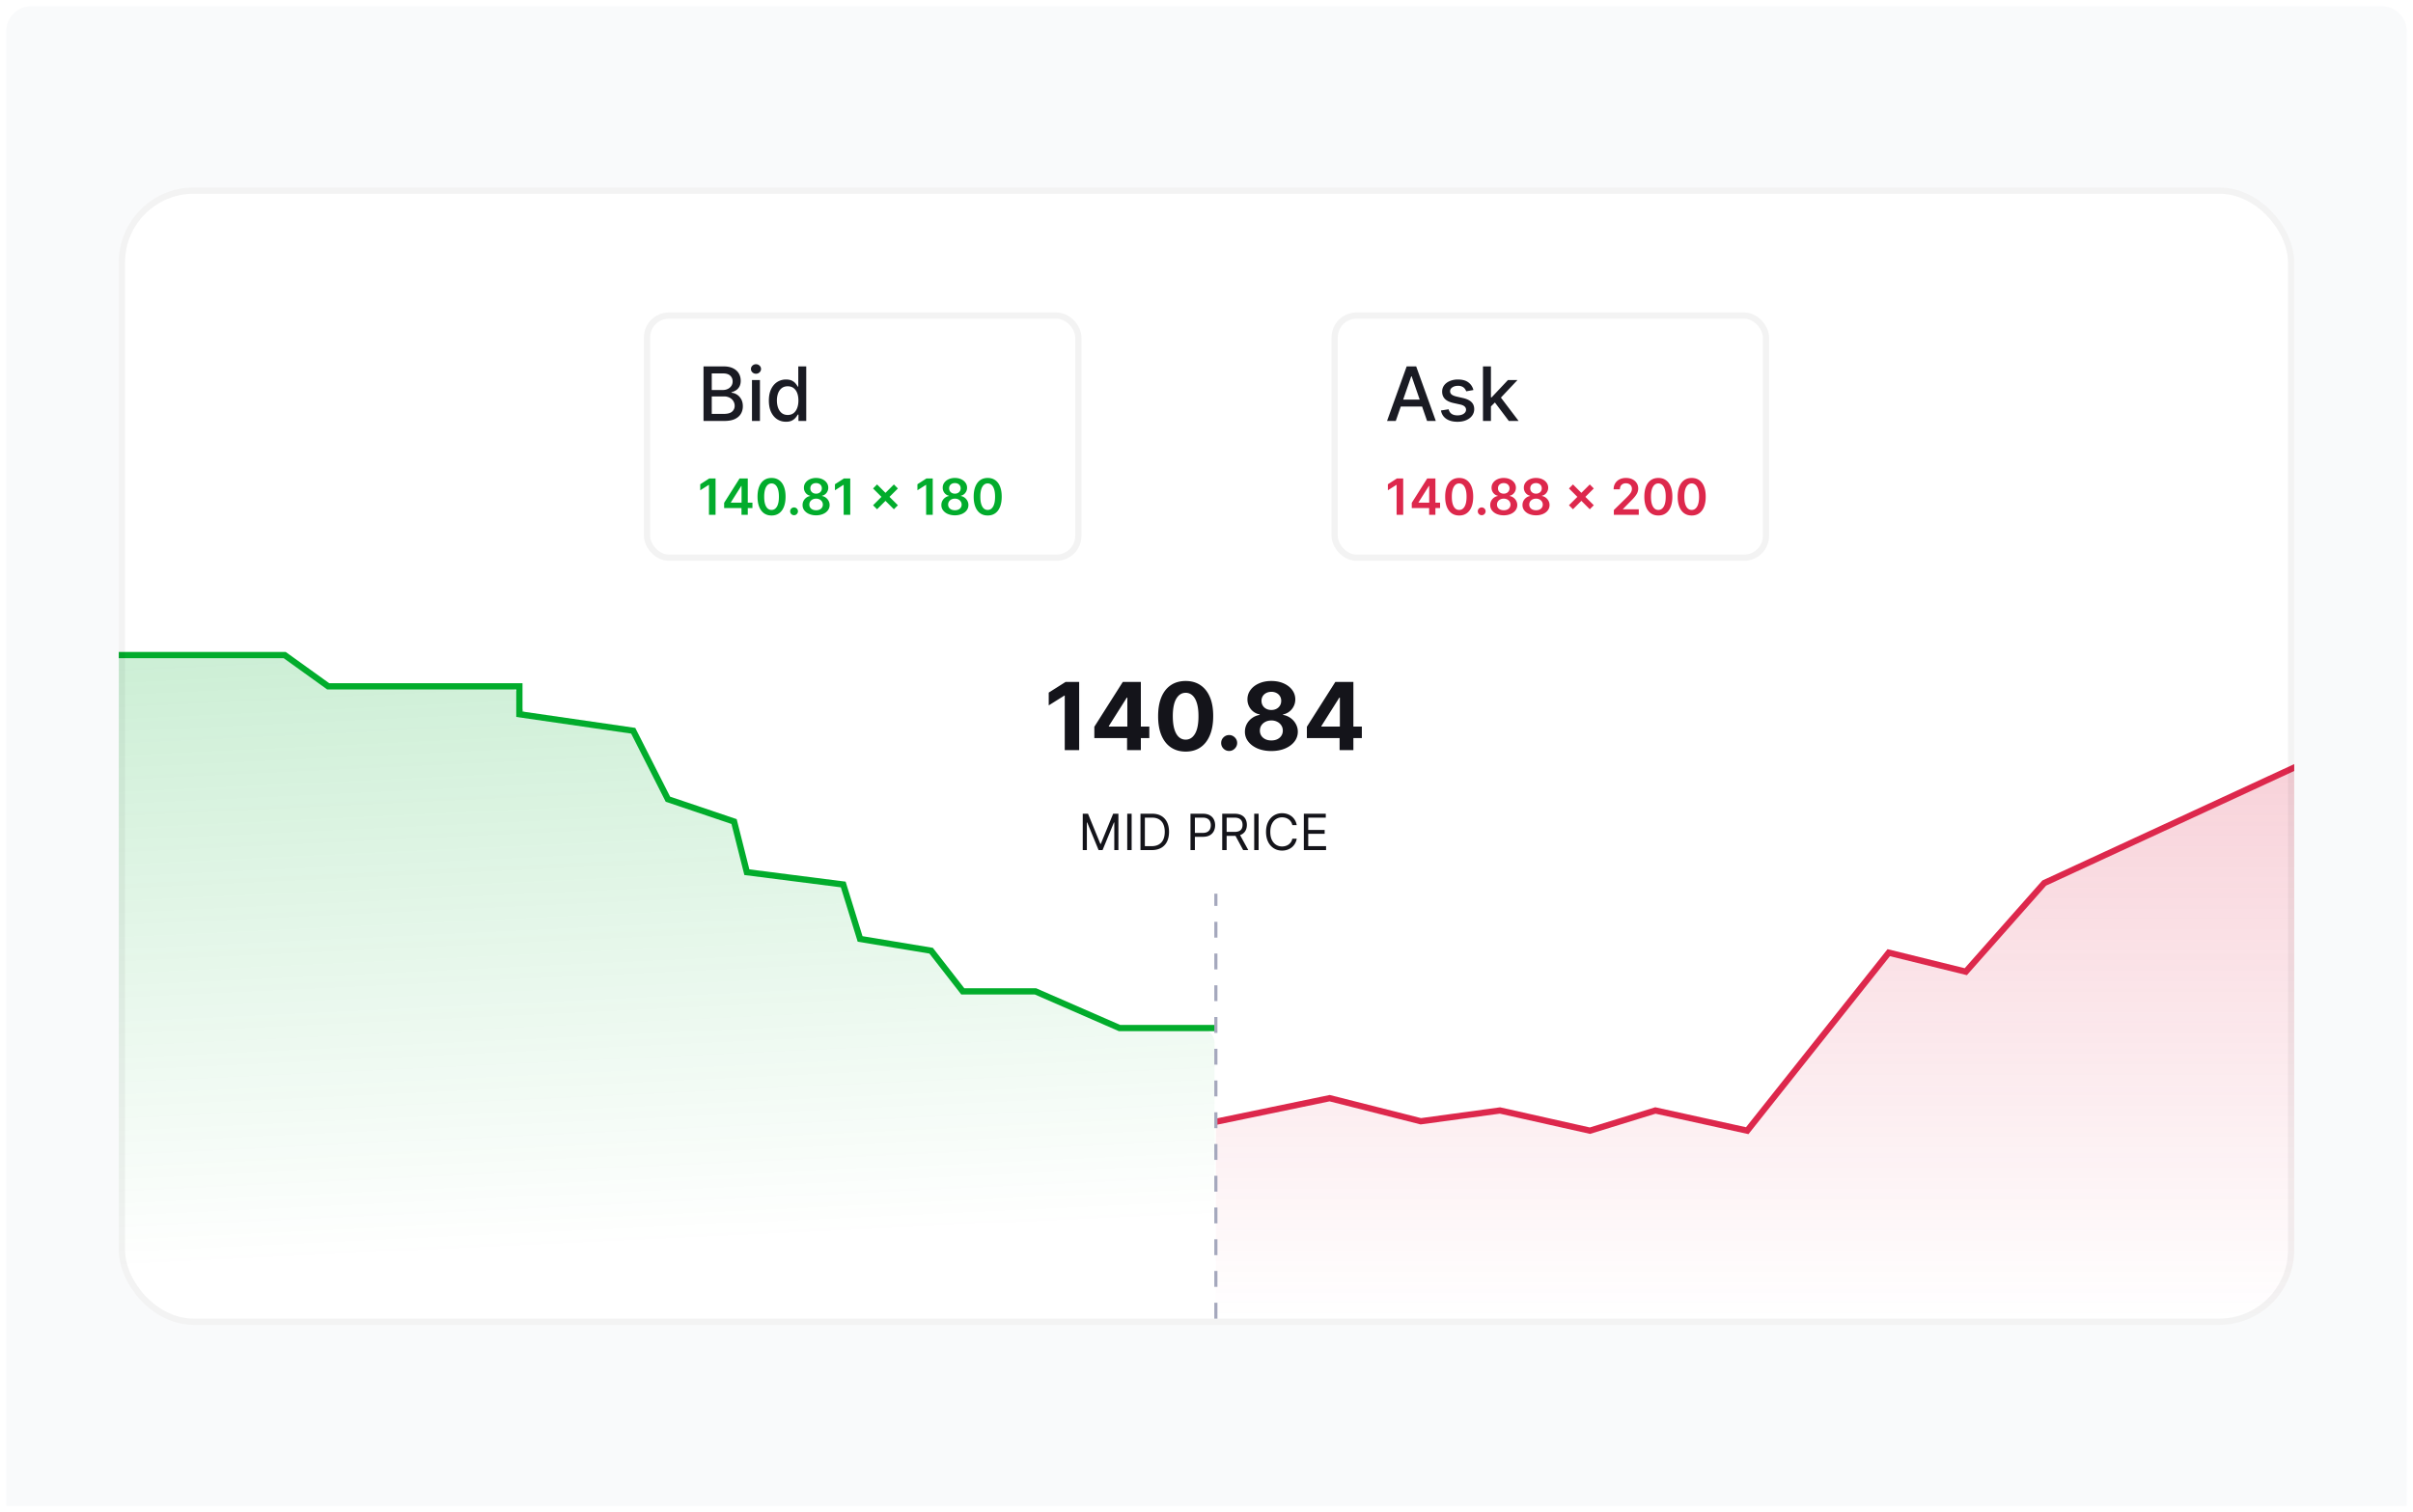 <svg xmlns="http://www.w3.org/2000/svg" width="386" height="242" fill="none"><g clip-path="url(#a)" filter="url(#b)"><path fill="#F9FAFB" d="M1 5a4 4 0 0 1 4-4h376a4 4 0 0 1 4 4v236H1z"/><g clip-path="url(#c)"><rect width="348" height="182" x="19" y="30" fill="#fff" rx="12"/><path fill="url(#d)" fill-rule="evenodd" d="M378.5 117.5v94h-184v-32.079l18.198-3.696 14.583 3.696 12.664-1.726 14.39 3.232 10.473-3.232 14.691 3.232 22.635-28.484 12.328 3.042 12.548-14.182z" clip-rule="evenodd"/><path stroke="#DD284C" d="m378.5 117.5-51.49 23.803-12.548 14.182-12.328-3.042-22.635 28.484-14.691-3.232-10.473 3.232-14.39-3.232-12.664 1.726-14.583-3.695L194.5 179.5"/><path fill="url(#e)" fill-rule="evenodd" d="M10.422 105A2.42 2.42 0 0 0 8 107.422v101.156A2.42 2.42 0 0 0 10.422 211H191.87a2.42 2.42 0 0 0 2.422-2.422v-41.654a2.42 2.42 0 0 0-2.422-2.422h-12.146c-.334 0-.664-.069-.969-.202l-12.514-5.462a2.4 2.4 0 0 0-.969-.202h-9.938a2.42 2.42 0 0 1-1.911-.935l-3.753-4.824a2.42 2.42 0 0 0-1.516-.902l-8.955-1.486a2.42 2.42 0 0 1-1.917-1.672l-1.795-5.796a2.42 2.42 0 0 0-2.007-1.686l-12.232-1.561a2.42 2.42 0 0 1-2.042-1.809l-1.321-5.226a2.42 2.42 0 0 0-1.572-1.701l-8.394-2.836a2.42 2.42 0 0 1-1.385-1.2l-4.535-8.95a2.43 2.43 0 0 0-1.813-1.302l-14.914-2.162a2.396 2.396 0 0 1-2.05-2.37 2.395 2.395 0 0 0-2.395-2.395H53.21c-.464 0-.919-.134-1.31-.385l-6.303-4.053a2.4 2.4 0 0 0-1.31-.385z" clip-rule="evenodd" opacity=".8"/><path stroke="#02AC2C" d="M8 104.823h37.542l6.958 5h30.584v4.467l18.209 2.641 5.551 10.954 10.581 3.576 2.048 8.104 15.415 1.967 2.699 8.713 11.364 1.884 5.062 6.507h11.627l13.441 5.866H194.5"/><path stroke="#A5A8BD" stroke-dasharray="2.54 2.54" stroke-width=".5" d="M194.5 211v-68"/><path fill="#14141A" d="M172.63 109.118v10.909h-2.306v-8.72h-.064l-2.498 1.566v-2.045l2.7-1.71zm2.428 8.992v-1.817l4.554-7.175h1.566v2.514h-.926l-2.872 4.544v.085h6.472v1.849zm5.236 1.917v-2.471l.043-.805v-7.633h2.162v10.909zm9.372.24q-1.374-.005-2.365-.677-.986-.67-1.518-1.944-.527-1.273-.522-3.063 0-1.784.528-3.041.532-1.257 1.518-1.913.99-.66 2.359-.66 1.37 0 2.355.66.99.661 1.523 1.918.532 1.252.528 3.036 0 1.796-.533 3.069-.528 1.272-1.513 1.944-.985.67-2.36.671m0-1.912q.938 0 1.497-.943.56-.944.554-2.829 0-1.24-.255-2.066-.25-.827-.714-1.242a1.56 1.56 0 0 0-1.082-.415q-.931 0-1.491.932-.56.933-.565 2.791 0 1.257.251 2.099.255.837.719 1.257.463.416 1.086.416m6.958 1.811q-.527 0-.905-.373a1.24 1.24 0 0 1-.373-.906q0-.522.373-.895.378-.372.905-.372.512 0 .895.372.384.373.384.895 0 .353-.181.645a1.4 1.4 0 0 1-.464.463 1.2 1.2 0 0 1-.634.171m6.751.01q-1.23 0-2.19-.399-.953-.405-1.496-1.103a2.5 2.5 0 0 1-.544-1.582q0-.682.309-1.252.315-.575.853-.953a2.8 2.8 0 0 1 1.203-.49v-.075a2.37 2.37 0 0 1-1.417-.847 2.44 2.44 0 0 1-.543-1.571q0-.847.496-1.507.495-.666 1.358-1.044.869-.384 1.971-.384t1.965.384q.869.383 1.364 1.049.495.66.501 1.502a2.44 2.44 0 0 1-.554 1.571 2.38 2.38 0 0 1-1.407.847v.075a2.76 2.76 0 0 1 1.188.49q.538.378.853.953.32.57.324 1.252a2.53 2.53 0 0 1-.548 1.582q-.543.698-1.502 1.103-.954.399-2.184.399m0-1.694q.549 0 .959-.197.41-.202.639-.554.234-.357.234-.82 0-.474-.24-.836a1.64 1.64 0 0 0-.649-.575 2 2 0 0 0-.943-.214q-.528 0-.943.214-.415.207-.655.575-.235.362-.235.836 0 .463.229.82.23.352.645.554.416.198.959.197m0-4.873q.458 0 .815-.187.357-.186.559-.517.202-.33.202-.761a1.36 1.36 0 0 0-.756-1.252 1.7 1.7 0 0 0-.82-.187q-.464 0-.821.187a1.4 1.4 0 0 0-.559.506 1.4 1.4 0 0 0-.197.746q0 .43.202.761.203.331.56.517.356.186.815.187m5.682 4.501v-1.817l4.554-7.175h1.566v2.514h-.926l-2.872 4.544v.085h6.472v1.849zm5.236 1.917v-2.471l.043-.805v-7.633h2.162v10.909zm-41.088 10.182h.84l1.978 4.83h.068l1.977-4.83h.841v5.818h-.659v-4.42h-.057l-1.818 4.42h-.636l-1.819-4.42h-.056v4.42h-.659zm7.821 0v5.818h-.704v-5.818zm3.208 5.818h-1.795v-5.818h1.875q.846 0 1.449.349.602.348.923.998.321.647.321 1.551 0 .91-.324 1.565t-.943 1.006q-.62.35-1.506.349m-1.091-.625h1.046q.722 0 1.196-.278.474-.279.707-.793t.233-1.224q0-.705-.23-1.213a1.7 1.7 0 0 0-.687-.784q-.458-.276-1.14-.276h-1.125zm7.296.625v-5.818h1.966q.684 0 1.119.247.438.245.648.662t.21.932-.21.935q-.207.42-.642.67-.435.247-1.114.247h-1.409v-.625h1.386q.47 0 .753-.162a.96.96 0 0 0 .412-.437q.13-.279.131-.628 0-.35-.131-.625a.93.93 0 0 0-.415-.432q-.287-.159-.761-.159h-1.239v5.193zm5.078 0v-5.818h1.966q.683 0 1.119.233.438.23.648.634.21.402.21.917 0 .514-.21.912t-.645.625q-.435.224-1.111.224h-1.591v-.636h1.569q.465 0 .75-.136a.86.86 0 0 0 .414-.387q.13-.252.131-.602 0-.349-.131-.611a.9.9 0 0 0-.417-.403q-.287-.145-.759-.145h-1.238v5.193zm2.739-2.613 1.432 2.613h-.819l-1.409-2.613zm3.083-3.205v5.818h-.705v-5.818zm6.094 1.818h-.704a1.48 1.48 0 0 0-.594-.92 1.6 1.6 0 0 0-.486-.239 2 2 0 0 0-.557-.079q-.528 0-.957.267-.426.267-.679.787-.25.519-.25 1.275t.25 1.276q.253.52.679.787.429.267.957.267.29 0 .557-.08.267-.079.486-.236a1.48 1.48 0 0 0 .594-.923h.704a2.3 2.3 0 0 1-.29.798q-.21.353-.522.6a2.3 2.3 0 0 1-.702.372 2.6 2.6 0 0 1-.827.128q-.744 0-1.324-.364a2.5 2.5 0 0 1-.911-1.034q-.333-.67-.333-1.591t.333-1.591q.332-.67.911-1.034a2.44 2.44 0 0 1 1.324-.364q.44 0 .827.128.39.129.702.375.312.244.522.597.211.35.29.798m1.139 4v-5.818h3.511v.625h-2.807v1.966h2.625v.625h-2.625v1.977h2.853v.625z"/><rect width="69" height="38.736" x="103.5" y="50.5" stroke="#000" stroke-opacity=".05" rx="3.5"/><path fill="#1A1B23" d="M112.54 67.359V58.63h3.196q.93 0 1.539.307.609.303.912.822.302.516.302 1.164 0 .545-.2.92a1.66 1.66 0 0 1-.537.597 2.4 2.4 0 0 1-.733.324v.085q.435.021.848.281.418.256.69.729.273.473.273 1.15 0 .67-.315 1.202-.312.528-.963.84-.652.306-1.666.307zm1.317-1.13h1.901q.945 0 1.355-.366.41-.367.409-.916 0-.414-.209-.759a1.5 1.5 0 0 0-.596-.55 1.9 1.9 0 0 0-.912-.204h-1.948zm0-3.822h1.764q.444 0 .797-.17a1.4 1.4 0 0 0 .567-.478q.213-.311.213-.733 0-.54-.379-.908-.38-.366-1.164-.366h-1.798zm6.433 4.952v-6.546h1.274v6.546zm.643-7.556a.8.8 0 0 1-.571-.221.72.72 0 0 1-.234-.537q0-.316.234-.537a.8.8 0 0 1 .571-.226q.333 0 .567.226a.7.7 0 0 1 .239.537q0 .31-.239.537a.8.8 0 0 1-.567.221m4.795 7.683q-.792 0-1.415-.404-.617-.409-.971-1.164-.35-.758-.35-1.82 0-1.06.354-1.815.359-.755.98-1.155a2.55 2.55 0 0 1 1.411-.4q.61 0 .98.204.375.2.579.47.21.267.324.472h.077v-3.243h1.274v8.728h-1.244V66.34h-.107a3.3 3.3 0 0 1-.332.477 1.85 1.85 0 0 1-.588.47q-.375.2-.972.2m.282-1.086q.55 0 .928-.29.384-.294.58-.814.2-.52.2-1.21 0-.682-.196-1.193a1.75 1.75 0 0 0-.575-.797q-.38-.285-.937-.286-.576 0-.959.299-.384.298-.58.813a3.3 3.3 0 0 0-.192 1.164q0 .655.196 1.18t.58.831q.388.303.955.303"/><path fill="#02AC2C" d="M114.465 76.56v5.817h-1.054v-4.792h-.034l-1.361.87v-.967l1.446-.929zm1.372 4.738v-.838l2.469-3.9h.699v1.192h-.426l-1.662 2.634v.045h3.446v.867zm2.776 1.08v-1.336l.011-.375V76.56h.995v5.819zm4.808.11q-.702 0-1.204-.355-.5-.358-.77-1.031-.267-.675-.267-1.628.002-.951.27-1.62.269-.67.769-1.022.504-.352 1.202-.352.7 0 1.202.352.503.352.77 1.023.27.67.27 1.62 0 .953-.27 1.63-.267.673-.77 1.028-.5.355-1.202.355m0-.889q.546 0 .861-.537.318-.54.318-1.588 0-.693-.145-1.165-.144-.47-.409-.71a.9.9 0 0 0-.625-.241q-.543 0-.858.54-.315.536-.318 1.576-.003.696.139 1.17.145.475.409.716.265.24.628.24m3.604.841a.6.6 0 0 1-.443-.182.6.6 0 0 1-.182-.443.58.58 0 0 1 .182-.437.6.6 0 0 1 .443-.182q.25 0 .434.181a.6.6 0 0 1 .1.753.66.66 0 0 1-.227.228.6.6 0 0 1-.307.082m3.525.017a2.8 2.8 0 0 1-1.125-.213 1.87 1.87 0 0 1-.767-.582 1.37 1.37 0 0 1-.273-.844 1.4 1.4 0 0 1 .159-.674q.162-.307.437-.51.28-.209.62-.265v-.04a1.23 1.23 0 0 1-.727-.457 1.32 1.32 0 0 1-.273-.833q-.003-.449.25-.8.252-.353.693-.555a2.4 2.4 0 0 1 1.006-.204q.56 0 .997.204.44.203.693.554.256.353.256.801 0 .472-.282.833a1.23 1.23 0 0 1-.718.457v.04q.34.057.613.264a1.5 1.5 0 0 1 .438.511 1.4 1.4 0 0 1 .165.674q0 .471-.279.844-.278.369-.767.582a2.8 2.8 0 0 1-1.116.213m0-.812q.326 0 .568-.111a.9.9 0 0 0 .375-.319.86.86 0 0 0 .136-.471.9.9 0 0 0-.145-.492.95.95 0 0 0-.383-.338 1.2 1.2 0 0 0-.551-.122q-.313 0-.557.122a1 1 0 0 0-.387.338.87.87 0 0 0-.136.492.83.83 0 0 0 .131.472q.133.202.375.315.244.113.574.113m0-2.651a1 1 0 0 0 .471-.108.83.83 0 0 0 .327-.301.86.86 0 0 0 .122-.446.84.84 0 0 0-.119-.438.77.77 0 0 0-.324-.292 1.04 1.04 0 0 0-.477-.105q-.276 0-.486.105a.77.77 0 0 0-.324.292.8.8 0 0 0-.111.438.83.83 0 0 0 .114.446.84.84 0 0 0 .327.301q.21.108.48.108m5.462-2.435v5.819h-1.054v-4.793h-.034l-1.361.87v-.967l1.446-.929zm6.982 4.932-3.333-3.327.642-.645 3.33 3.33zm-2.691 0-.642-.642 3.333-3.33.639.645zm8.904-4.932v5.819h-1.054v-4.793h-.034l-1.361.87v-.967l1.446-.929zm3.546 5.898a2.8 2.8 0 0 1-1.125-.213 1.87 1.87 0 0 1-.767-.582 1.37 1.37 0 0 1-.273-.844 1.4 1.4 0 0 1 .159-.674 1.5 1.5 0 0 1 .438-.51q.278-.209.619-.265v-.04a1.23 1.23 0 0 1-.727-.457 1.32 1.32 0 0 1-.273-.833q-.003-.449.25-.8.253-.353.693-.555a2.4 2.4 0 0 1 1.006-.204q.56 0 .997.204.44.203.693.554.256.353.256.801 0 .472-.281.833a1.23 1.23 0 0 1-.719.457v.04q.341.057.613.264a1.5 1.5 0 0 1 .438.511 1.4 1.4 0 0 1 .165.674q0 .471-.279.844-.278.369-.767.582a2.8 2.8 0 0 1-1.116.213m0-.812q.327 0 .568-.111a.9.9 0 0 0 .375-.319.86.86 0 0 0 .136-.471.9.9 0 0 0-.145-.492.94.94 0 0 0-.383-.338 1.2 1.2 0 0 0-.551-.122q-.313 0-.557.122a.97.97 0 0 0-.386.338.86.86 0 0 0-.137.492.83.83 0 0 0 .131.472q.133.202.375.315.244.113.574.113m0-2.651a1 1 0 0 0 .471-.108.82.82 0 0 0 .449-.747.83.83 0 0 0-.119-.438.77.77 0 0 0-.324-.292 1.04 1.04 0 0 0-.477-.105q-.276 0-.486.105a.77.77 0 0 0-.324.292.8.8 0 0 0-.111.438.83.83 0 0 0 .114.446.84.84 0 0 0 .327.301q.21.108.48.108m5.246 3.494q-.702 0-1.204-.355-.5-.358-.77-1.031-.267-.675-.267-1.628.003-.951.27-1.62.27-.67.77-1.022.502-.352 1.201-.352t1.202.352.77 1.023q.27.67.27 1.62 0 .953-.27 1.63-.267.673-.77 1.028-.5.355-1.202.355m0-.889q.546 0 .861-.537.318-.54.318-1.588 0-.693-.145-1.165-.145-.47-.409-.71a.9.9 0 0 0-.625-.241q-.543 0-.858.54-.315.536-.318 1.576-.003.696.139 1.17.145.475.409.716.265.24.628.24"/><rect width="69" height="38.736" x="213.5" y="50.5" stroke="#000" stroke-opacity=".05" rx="3.5"/><path fill="#1A1B23" d="M223.278 67.359h-1.398l3.141-8.728h1.521l3.14 8.728h-1.397l-2.468-7.142h-.068zm.234-3.418h4.534v1.108h-4.534zm12.186-1.53-1.154.205a1.4 1.4 0 0 0-.231-.422 1.14 1.14 0 0 0-.417-.328 1.5 1.5 0 0 0-.661-.128q-.54 0-.903.243-.363.239-.362.618a.65.65 0 0 0 .243.528q.243.2.784.328l1.04.239q.903.208 1.346.643.444.434.443 1.13 0 .588-.341 1.048-.336.456-.941.716-.601.26-1.394.26-1.1 0-1.794-.47-.695-.472-.852-1.341l1.231-.188q.116.481.473.729.358.243.934.243.626 0 1.001-.26.375-.263.375-.644a.67.67 0 0 0-.23-.515q-.226-.21-.695-.316l-1.108-.243q-.915-.208-1.355-.664-.435-.457-.434-1.155 0-.58.323-1.014.325-.435.895-.678a3.3 3.3 0 0 1 1.309-.247q1.06 0 1.67.46.61.456.805 1.223m2.701 2.727-.008-1.555h.221l2.608-2.77h1.526l-2.975 3.154h-.2zm-1.172 2.22v-8.727h1.274v8.728zm4.134 0-2.344-3.11.878-.89 3.03 4z"/><path fill="#DD284C" d="M224.465 76.56v5.817h-1.054v-4.792h-.034l-1.361.87v-.967l1.446-.929zm1.372 4.738v-.838l2.469-3.9h.699v1.192h-.426l-1.662 2.634v.045h3.446v.867zm2.776 1.08v-1.336l.011-.375V76.56h.995v5.819zm4.808.11q-.702 0-1.204-.355-.5-.358-.77-1.031-.267-.675-.267-1.628.002-.951.27-1.62.269-.67.769-1.022.504-.352 1.202-.352.7 0 1.202.352.503.352.77 1.023.27.67.27 1.62 0 .953-.27 1.63-.267.673-.77 1.028-.5.355-1.202.355m0-.889q.546 0 .861-.537.318-.54.318-1.588 0-.693-.145-1.165-.145-.47-.409-.71a.9.9 0 0 0-.625-.241q-.543 0-.858.54-.315.536-.318 1.576-.003.696.139 1.17.145.475.409.716.264.24.628.24m3.604.841a.6.6 0 0 1-.443-.182.6.6 0 0 1-.182-.443.58.58 0 0 1 .182-.437.6.6 0 0 1 .443-.182q.25 0 .434.181a.6.6 0 0 1 .1.753.66.66 0 0 1-.227.228.6.6 0 0 1-.307.082m3.525.017a2.8 2.8 0 0 1-1.125-.213 1.87 1.87 0 0 1-.767-.582 1.37 1.37 0 0 1-.273-.844 1.4 1.4 0 0 1 .159-.674q.162-.307.437-.51.28-.209.62-.265v-.04a1.23 1.23 0 0 1-.727-.457 1.32 1.32 0 0 1-.273-.833q-.003-.449.25-.8.252-.353.693-.555a2.4 2.4 0 0 1 1.006-.204q.56 0 .997.204.44.203.693.554.256.353.256.801 0 .472-.282.833a1.23 1.23 0 0 1-.718.457v.04q.34.057.613.264a1.5 1.5 0 0 1 .438.511 1.4 1.4 0 0 1 .165.674q0 .471-.279.844-.278.369-.767.582a2.8 2.8 0 0 1-1.116.213m0-.812q.326 0 .568-.111a.9.9 0 0 0 .375-.319.86.86 0 0 0 .136-.471.9.9 0 0 0-.145-.492.95.95 0 0 0-.383-.338 1.2 1.2 0 0 0-.551-.122q-.313 0-.557.122a1 1 0 0 0-.387.338.87.87 0 0 0-.136.492.83.83 0 0 0 .131.472q.133.202.375.315.244.113.574.113m0-2.651a1 1 0 0 0 .471-.108.83.83 0 0 0 .327-.301.86.86 0 0 0 .122-.446.84.84 0 0 0-.119-.438.77.77 0 0 0-.324-.292 1.04 1.04 0 0 0-.477-.105q-.276 0-.486.105a.77.77 0 0 0-.324.292.8.8 0 0 0-.111.438.83.83 0 0 0 .114.446.84.84 0 0 0 .327.301q.21.108.48.108m5.164 3.463a2.8 2.8 0 0 1-1.125-.213 1.87 1.87 0 0 1-.767-.582 1.37 1.37 0 0 1-.273-.844 1.4 1.4 0 0 1 .159-.674 1.5 1.5 0 0 1 .438-.51q.278-.209.619-.265v-.04a1.23 1.23 0 0 1-.727-.457 1.32 1.32 0 0 1-.273-.833q-.003-.449.25-.8.252-.353.693-.555a2.4 2.4 0 0 1 1.006-.204q.56 0 .997.204.44.203.693.554.256.353.256.801 0 .472-.282.833a1.23 1.23 0 0 1-.718.457v.04q.341.057.613.264a1.5 1.5 0 0 1 .438.511 1.4 1.4 0 0 1 .165.674q0 .471-.279.844-.278.369-.767.582a2.8 2.8 0 0 1-1.116.213m0-.812q.327 0 .568-.111a.9.9 0 0 0 .375-.319.86.86 0 0 0 .136-.471.9.9 0 0 0-.145-.492.94.94 0 0 0-.383-.338 1.2 1.2 0 0 0-.551-.122q-.313 0-.557.122a.97.97 0 0 0-.386.338.86.86 0 0 0-.137.492.83.83 0 0 0 .131.472q.133.202.375.315.244.113.574.113m0-2.651a1 1 0 0 0 .471-.108.82.82 0 0 0 .449-.747.84.84 0 0 0-.119-.438.77.77 0 0 0-.324-.292 1.04 1.04 0 0 0-.477-.105q-.276 0-.486.105a.77.77 0 0 0-.324.292.8.8 0 0 0-.111.438.83.83 0 0 0 .114.446.84.84 0 0 0 .327.301q.21.108.48.108m8.6 2.497-3.333-3.327.643-.645 3.329 3.33zm-2.69 0-.643-.642 3.333-3.33.639.645zm6.537.886v-.76l2.02-1.981q.29-.292.483-.52.193-.227.29-.44t.096-.455a.85.85 0 0 0-.125-.471.83.83 0 0 0-.343-.307 1.1 1.1 0 0 0-.498-.108q-.286 0-.502.12a.83.83 0 0 0-.336.332 1.1 1.1 0 0 0-.116.514h-1.003q0-.554.253-.963a1.7 1.7 0 0 1 .696-.634q.446-.225 1.023-.224.585 0 1.028.218.444.219.688.6.246.38.247.87 0 .326-.125.641-.125.316-.441.7-.312.382-.877.928l-1.003 1.02v.04h2.534v.88zm7.119.111q-.701 0-1.204-.355-.5-.358-.77-1.031-.267-.675-.267-1.628.003-.951.27-1.62.27-.67.77-1.022.503-.352 1.201-.352.7 0 1.202.352.503.352.77 1.023.27.67.27 1.62 0 .953-.27 1.63-.267.673-.77 1.028-.5.355-1.202.355m0-.889q.546 0 .861-.537.318-.54.318-1.588 0-.693-.144-1.165-.145-.47-.41-.71a.9.9 0 0 0-.625-.241q-.542 0-.857.54-.316.536-.319 1.576-.003.696.14 1.17.144.475.409.716.264.24.627.24m5.336.89q-.701-.001-1.204-.356-.5-.358-.77-1.031-.267-.675-.267-1.628.003-.951.27-1.62.27-.67.77-1.022.502-.352 1.201-.352t1.202.352.77 1.023q.27.67.27 1.62 0 .953-.27 1.63-.267.673-.77 1.028-.5.355-1.202.355m0-.89q.546 0 .861-.537.318-.54.318-1.588 0-.693-.145-1.165-.144-.47-.409-.71a.9.9 0 0 0-.625-.241q-.542 0-.858.54-.315.536-.318 1.576-.002.696.139 1.17.145.475.41.716.264.24.627.24"/></g><rect width="347" height="181" x="19.5" y="30.5" stroke="#000" stroke-opacity=".05" rx="11.5"/></g><defs><linearGradient id="d" x1="273" x2="273" y1="-265" y2="211" gradientUnits="userSpaceOnUse"><stop offset=".644" stop-color="#DD284C" stop-opacity=".4"/><stop offset="1" stop-color="#DD284C" stop-opacity="0"/></linearGradient><linearGradient id="e" x1="73.5" x2="91.948" y1="-194.5" y2="199.813" gradientUnits="userSpaceOnUse"><stop stop-color="#02AC2C"/><stop offset="1" stop-color="#02AC2C" stop-opacity="0"/></linearGradient><clipPath id="a"><path fill="#fff" d="M1 1h384v240H1z"/></clipPath><clipPath id="c"><rect width="348" height="182" x="19" y="30" fill="#fff" rx="12"/></clipPath><filter id="b" width="386" height="242" x="0" y="0" color-interpolation-filters="sRGB" filterUnits="userSpaceOnUse"><feFlood flood-opacity="0" result="BackgroundImageFix"/><feColorMatrix in="SourceAlpha" result="hardAlpha" values="0 0 0 0 0 0 0 0 0 0 0 0 0 0 0 0 0 0 127 0"/><feMorphology in="SourceAlpha" operator="dilate" radius="1" result="effect1_dropShadow_11_219"/><feOffset/><feComposite in2="hardAlpha" operator="out"/><feColorMatrix values="0 0 0 0 0.067 0 0 0 0 0.094 0 0 0 0 0.153 0 0 0 0.1 0"/><feBlend in2="BackgroundImageFix" result="effect1_dropShadow_11_219"/><feBlend in="SourceGraphic" in2="effect1_dropShadow_11_219" result="shape"/></filter></defs></svg>